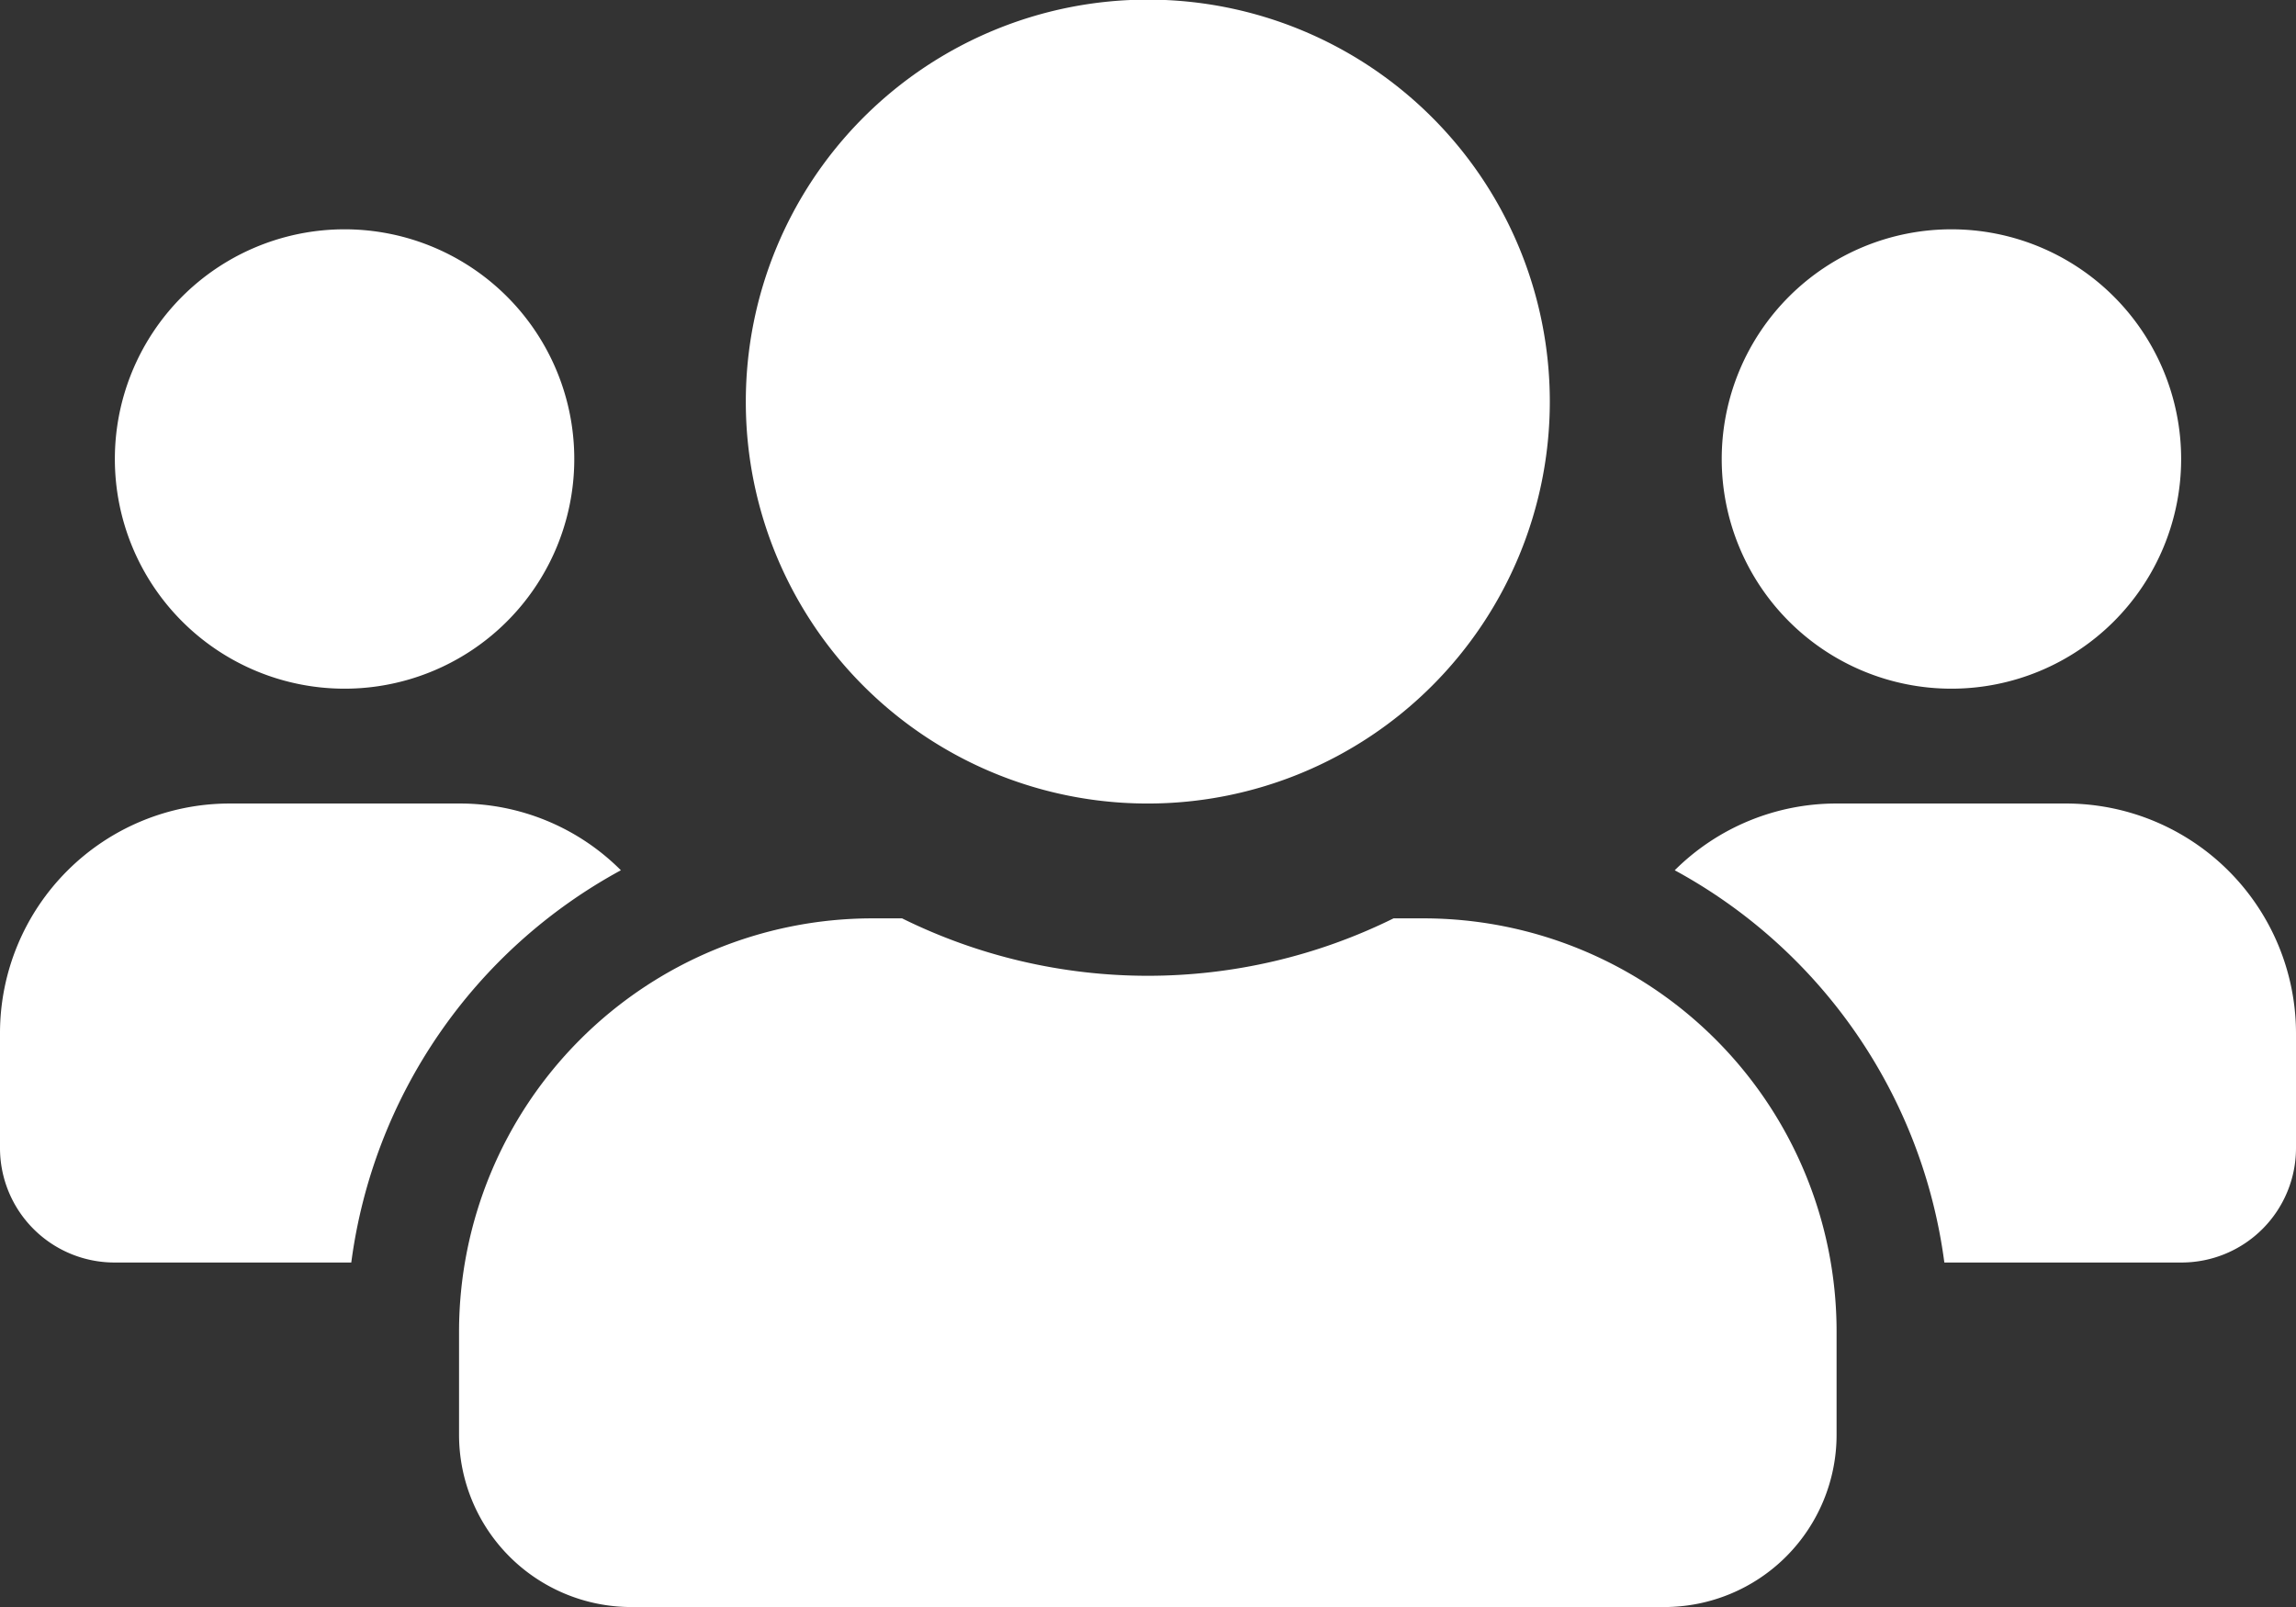 <?xml version="1.0" encoding="UTF-8"?> <svg xmlns="http://www.w3.org/2000/svg" viewBox="0 0 61.57 43.1"><rect x="0" y="0" width="61.57" height="43.1" fill="#333333" stroke="none"/><defs><style>.cls-1{fill:#fff;}</style></defs><title>Asset 10</title><g id="Layer_2" data-name="Layer 2"><g id="Layer_1-2" data-name="Layer 1"><path class="cls-1" d="M9.23,18.47a6.16,6.16,0,1,0-6.15-6.16A6.16,6.16,0,0,0,9.23,18.47Zm43.1,0a6.16,6.16,0,1,0-6.16-6.16A6.16,6.16,0,0,0,52.33,18.47Zm3.08,3.08H49.25a6.14,6.14,0,0,0-4.34,1.79,14.06,14.06,0,0,1,7.23,10.52h6.35a3.07,3.07,0,0,0,3.08-3.08V27.7A6.17,6.17,0,0,0,55.41,21.55Zm-24.63,0A10.78,10.78,0,1,0,20,10.77,10.77,10.77,0,0,0,30.78,21.55Zm7.39,3.08h-.8a14.87,14.87,0,0,1-13.18,0h-.8A11.09,11.09,0,0,0,12.31,35.71v2.77a4.62,4.62,0,0,0,4.62,4.62H44.64a4.62,4.62,0,0,0,4.61-4.62V35.71A11.08,11.08,0,0,0,38.17,24.63ZM16.65,23.34a6.1,6.1,0,0,0-4.34-1.79H6.16A6.16,6.16,0,0,0,0,27.7v3.08a3.07,3.07,0,0,0,3.08,3.08H9.42a14.06,14.06,0,0,1,7.23-10.52Z"></path></g></g></svg> 